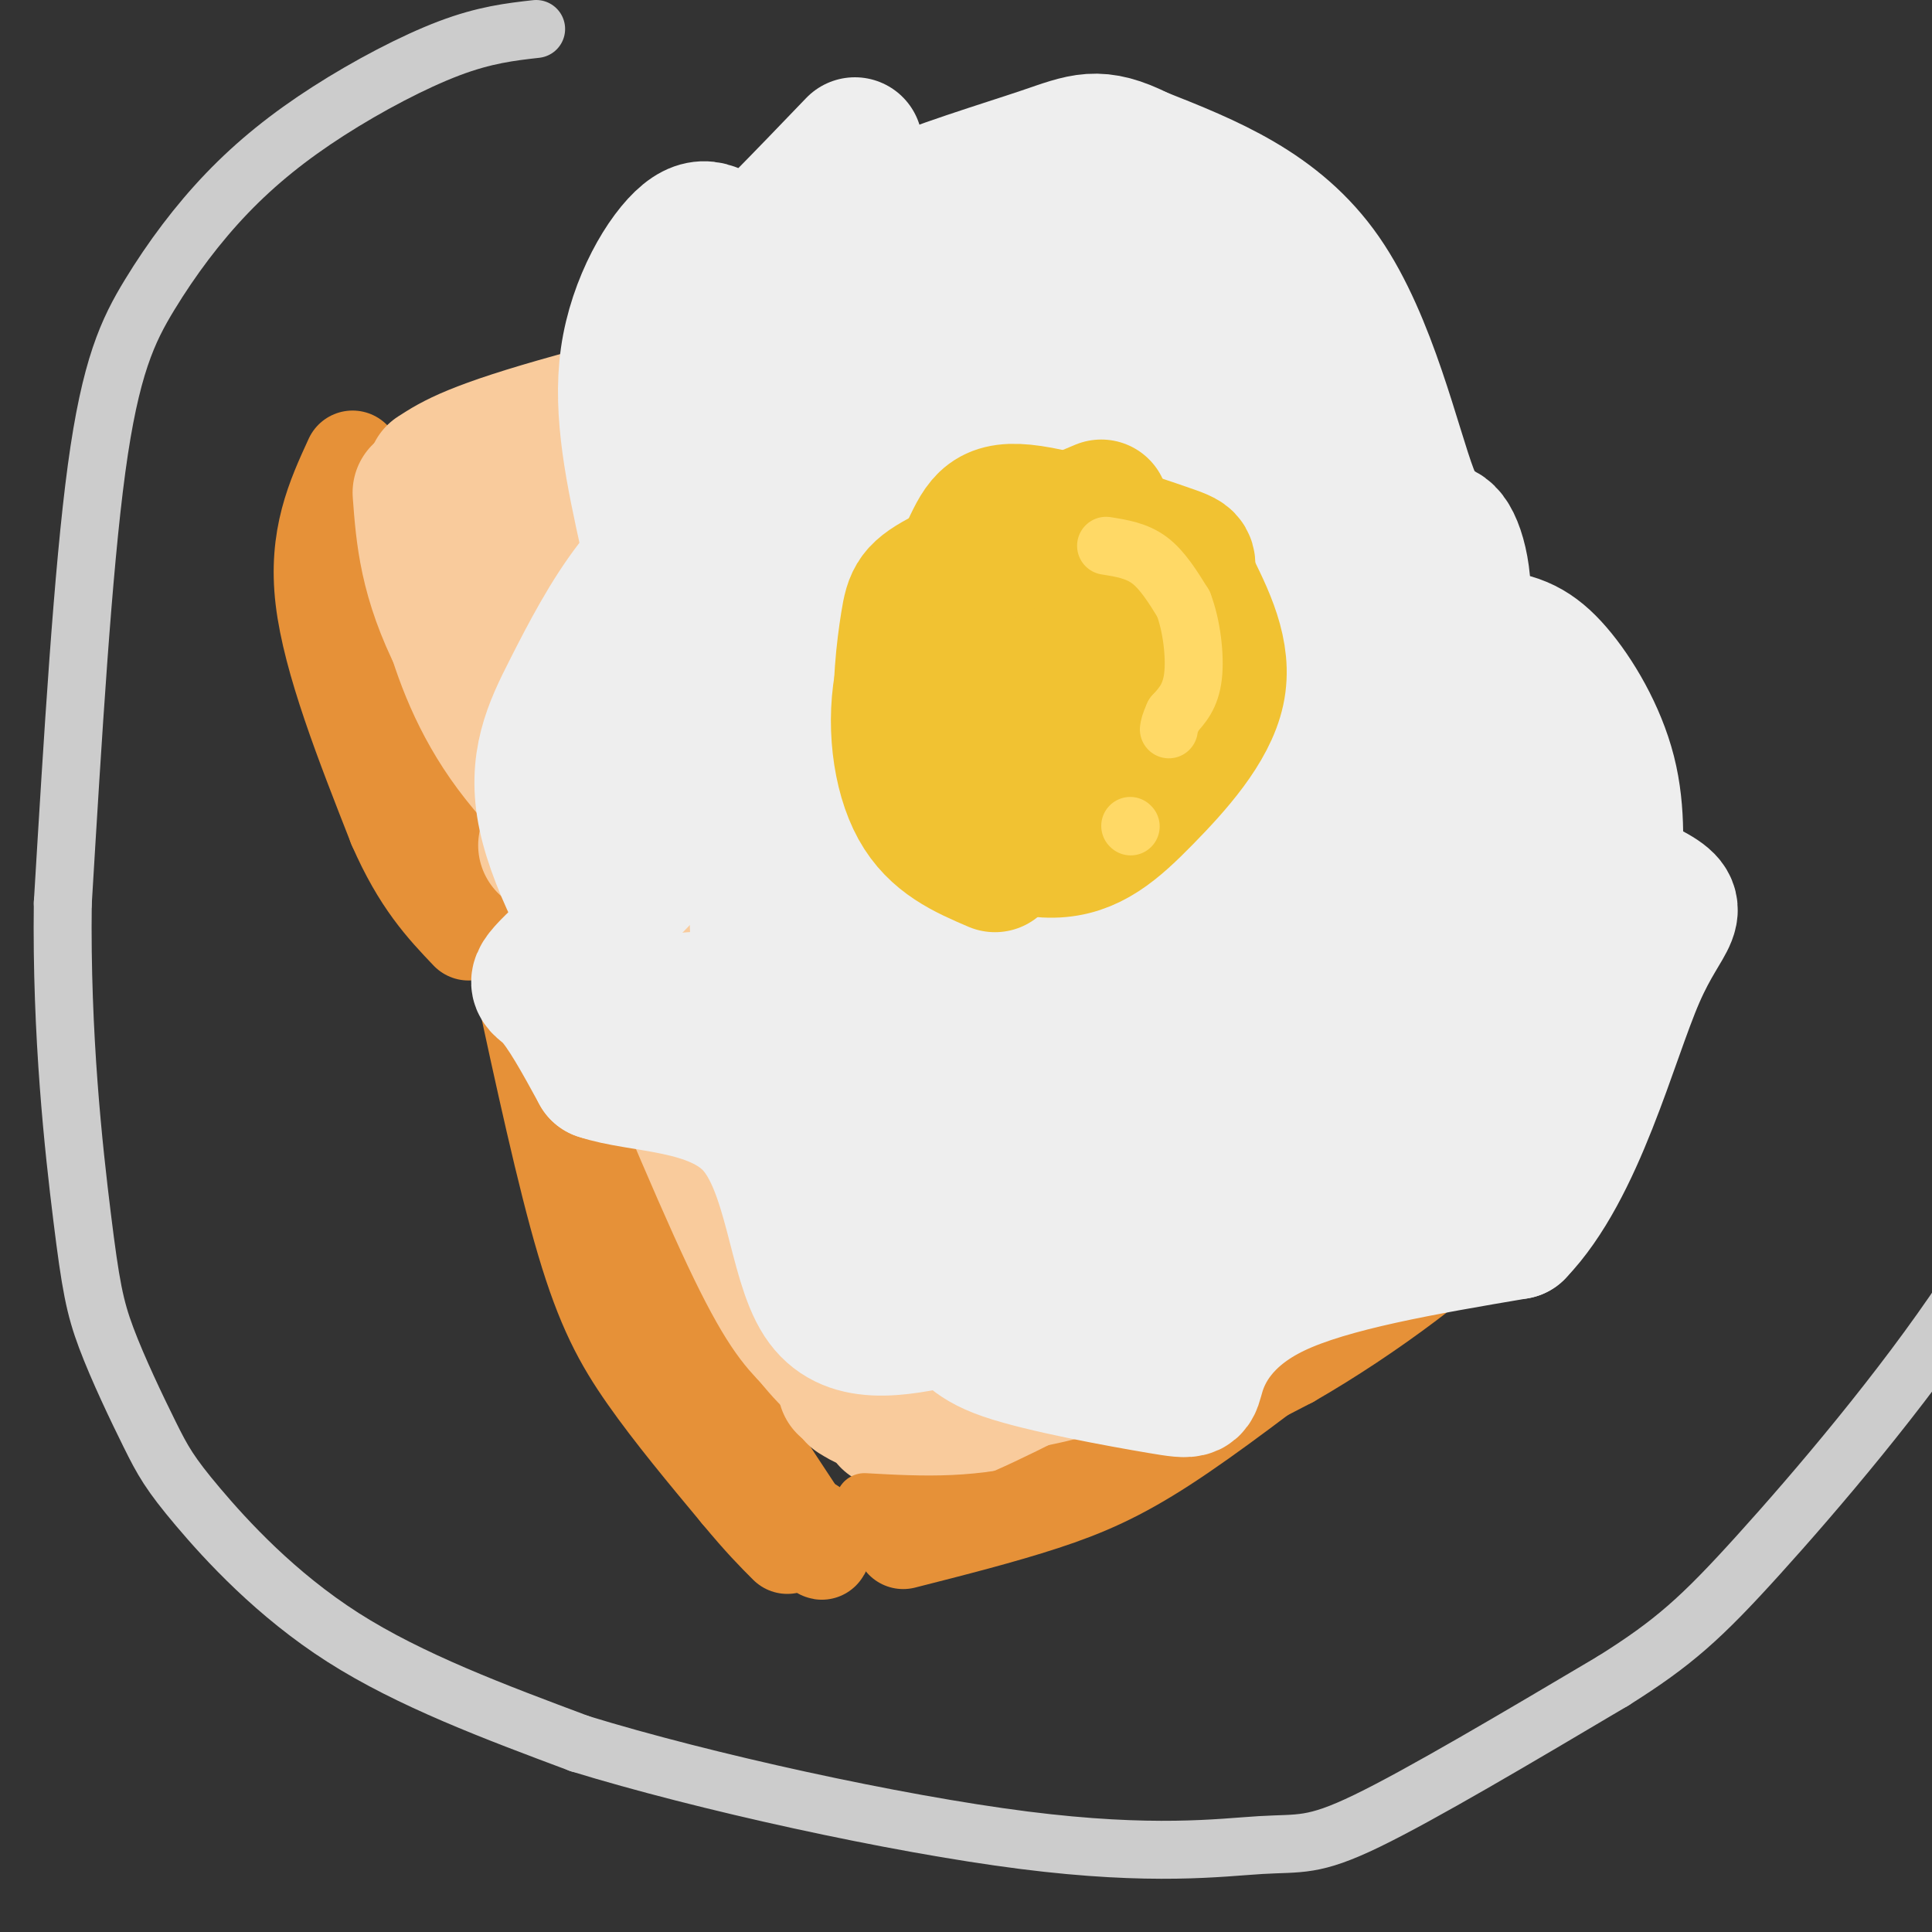 <svg viewBox='0 0 400 400' version='1.1' xmlns='http://www.w3.org/2000/svg' xmlns:xlink='http://www.w3.org/1999/xlink'><rect x="0" y="0" width="400" height="400" fill="#333333" stroke="none"/><g fill='none' stroke='rgb(230,145,56)' stroke-width='20' stroke-linecap='round' stroke-linejoin='round'><path d='M73,95c-3.750,8.167 -7.500,16.333 -6,29c1.500,12.667 8.250,29.833 15,47'/><path d='M82,171c5.000,11.500 10.000,16.750 15,22'/><path d='M73,101c1.356,16.133 2.711,32.267 5,43c2.289,10.733 5.511,16.067 10,22c4.489,5.933 10.244,12.467 16,19'/><path d='M108,202c4.467,20.644 8.933,41.289 13,55c4.067,13.711 7.733,20.489 13,28c5.267,7.511 12.133,15.756 19,24'/><path d='M153,309c4.833,5.833 7.417,8.417 10,11'/><path d='M117,202c2.417,16.583 4.833,33.167 13,52c8.167,18.833 22.083,39.917 36,61'/><path d='M166,315c6.333,10.333 4.167,5.667 2,1'/><path d='M187,319c10.222,-2.600 20.444,-5.200 29,-8c8.556,-2.800 15.444,-5.800 25,-12c9.556,-6.200 21.778,-15.600 34,-25'/><path d='M275,274c7.167,-5.667 8.083,-7.333 9,-9'/><path d='M185,315c5.933,-1.244 11.867,-2.489 27,-9c15.133,-6.511 39.467,-18.289 57,-29c17.533,-10.711 28.267,-20.356 39,-30'/><path d='M308,247c7.167,-5.667 5.583,-4.833 4,-4'/></g>
<g fill='none' stroke='rgb(249,203,156)' stroke-width='28' stroke-linecap='round' stroke-linejoin='round'><path d='M100,106c-0.500,6.167 -1.000,12.333 0,19c1.000,6.667 3.500,13.833 6,21'/><path d='M88,102c1.289,8.067 2.578,16.133 5,25c2.422,8.867 5.978,18.533 13,28c7.022,9.467 17.511,18.733 28,28'/><path d='M134,183c6.667,6.356 9.333,8.244 11,12c1.667,3.756 2.333,9.378 3,15'/><path d='M113,175c0.000,0.000 21.000,16.000 21,16'/><path d='M87,102c0.667,8.917 1.333,17.833 8,31c6.667,13.167 19.333,30.583 32,48'/><path d='M127,181c7.500,9.833 10.250,10.417 13,11'/><path d='M126,188c11.000,26.583 22.000,53.167 29,68c7.000,14.833 10.000,17.917 13,21'/><path d='M168,277c4.333,5.500 8.667,8.750 13,12'/><path d='M173,277c1.268,2.982 2.536,5.964 8,7c5.464,1.036 15.125,0.125 33,-6c17.875,-6.125 43.964,-17.464 60,-26c16.036,-8.536 22.018,-14.268 28,-20'/><path d='M302,232c4.667,-3.333 2.333,-1.667 0,0'/><path d='M177,289c3.917,2.417 7.833,4.833 27,-4c19.167,-8.833 53.583,-28.917 88,-49'/><path d='M292,236c15.833,-8.833 11.417,-6.417 7,-4'/><path d='M175,287c4.262,2.845 8.524,5.690 12,7c3.476,1.310 6.167,1.083 17,-4c10.833,-5.083 29.810,-15.024 46,-25c16.190,-9.976 29.595,-19.988 43,-30'/><path d='M293,235c7.167,-5.000 3.583,-2.500 0,0'/><path d='M97,104c0.000,0.000 29.000,-7.000 29,-7'/><path d='M90,98c4.000,-2.583 8.000,-5.167 29,-11c21.000,-5.833 59.000,-14.917 97,-24'/><path d='M216,63c21.753,-3.707 27.635,-0.973 34,2c6.365,2.973 13.214,6.185 20,17c6.786,10.815 13.510,29.233 19,49c5.490,19.767 9.745,40.884 14,62'/><path d='M303,193c1.270,14.483 -2.555,19.689 -7,26c-4.445,6.311 -9.509,13.725 -17,18c-7.491,4.275 -17.408,5.410 -34,16c-16.592,10.590 -39.857,30.636 -36,3c3.857,-27.636 34.837,-102.953 47,-134c12.163,-31.047 5.511,-17.825 2,-15c-3.511,2.825 -3.879,-4.748 -6,-8c-2.121,-3.252 -5.994,-2.183 -11,-1c-5.006,1.183 -11.145,2.481 -16,5c-4.855,2.519 -8.428,6.260 -12,10'/><path d='M213,113c-4.524,4.688 -9.835,11.407 -14,18c-4.165,6.593 -7.184,13.061 -9,21c-1.816,7.939 -2.430,17.349 -2,25c0.430,7.651 1.904,13.543 4,19c2.096,5.457 4.814,10.479 8,14c3.186,3.521 6.839,5.541 8,6c1.161,0.459 -0.172,-0.643 12,2c12.172,2.643 37.848,9.033 28,-16c-9.848,-25.033 -55.219,-81.487 -79,-108c-23.781,-26.513 -25.972,-23.086 -25,5c0.972,28.086 5.108,80.831 15,102c9.892,21.169 25.541,10.763 35,5c9.459,-5.763 12.730,-6.881 16,-8'/><path d='M210,198c4.899,-5.406 9.145,-14.920 11,-21c1.855,-6.080 1.319,-8.727 0,-13c-1.319,-4.273 -3.421,-10.171 -5,-15c-1.579,-4.829 -2.634,-8.589 -10,-13c-7.366,-4.411 -21.042,-9.473 -34,-18c-12.958,-8.527 -25.199,-20.520 -26,2c-0.801,22.520 9.839,79.553 18,103c8.161,23.447 13.845,13.309 20,12c6.155,-1.309 12.782,6.210 22,2c9.218,-4.210 21.028,-20.149 32,-25c10.972,-4.851 21.108,1.386 12,-22c-9.108,-23.386 -37.459,-76.396 -54,-97c-16.541,-20.604 -21.270,-8.802 -26,3'/><path d='M170,96c-6.918,-3.751 -11.212,-14.630 -12,5c-0.788,19.630 1.930,69.768 4,94c2.070,24.232 3.492,22.558 18,8c14.508,-14.558 42.102,-42.000 47,-58c4.898,-16.000 -12.900,-20.558 -26,-24c-13.100,-3.442 -21.501,-5.768 -26,-9c-4.499,-3.232 -5.096,-7.370 -15,-1c-9.904,6.370 -29.115,23.249 -33,36c-3.885,12.751 7.558,21.376 19,30'/><path d='M146,177c4.241,8.887 5.343,16.104 10,8c4.657,-8.104 12.869,-31.528 10,-46c-2.869,-14.472 -16.820,-19.992 -23,-22c-6.180,-2.008 -4.590,-0.504 -3,1'/><path d='M140,118c-4.450,0.312 -14.077,0.592 4,-6c18.077,-6.592 63.856,-20.055 85,-35c21.144,-14.945 17.653,-31.372 7,2c-10.653,33.372 -28.468,116.545 -34,154c-5.532,37.455 1.218,29.194 7,26c5.782,-3.194 10.595,-1.322 13,0c2.405,1.322 2.401,2.092 5,-4c2.599,-6.092 7.799,-19.046 13,-32'/><path d='M240,223c1.323,-8.232 -1.868,-12.810 -1,-21c0.868,-8.190 5.796,-19.990 -6,-12c-11.796,7.990 -40.317,35.771 -45,52c-4.683,16.229 14.470,20.908 13,11c-1.470,-9.908 -23.563,-34.402 -35,-50c-11.437,-15.598 -12.219,-22.299 -13,-29'/><path d='M153,174c-3.542,-9.880 -5.896,-20.078 -12,-33c-6.104,-12.922 -15.959,-28.566 -20,-31c-4.041,-2.434 -2.268,8.344 2,21c4.268,12.656 11.030,27.190 19,36c7.970,8.810 17.147,11.894 24,13c6.853,1.106 11.380,0.233 16,-1c4.620,-1.233 9.331,-2.825 16,-9c6.669,-6.175 15.295,-16.932 20,-22c4.705,-5.068 5.487,-4.448 9,-14c3.513,-9.552 9.756,-29.276 16,-49'/><path d='M243,85c-0.949,9.801 -11.321,58.803 -14,94c-2.679,35.197 2.333,56.589 5,64c2.667,7.411 2.987,0.841 5,-4c2.013,-4.841 5.718,-7.955 9,-27c3.282,-19.045 6.141,-54.023 9,-89'/><path d='M257,123c4.950,1.345 12.826,49.206 16,74c3.174,24.794 1.646,26.519 1,29c-0.646,2.481 -0.410,5.716 -8,12c-7.590,6.284 -23.005,15.615 -33,21c-9.995,5.385 -14.570,6.824 -21,6c-6.430,-0.824 -14.715,-3.912 -23,-7'/><path d='M189,258c-7.356,-2.111 -14.244,-3.889 -16,-4c-1.756,-0.111 1.622,1.444 5,3'/><path d='M272,132c9.022,30.622 18.044,61.244 22,75c3.956,13.756 2.844,10.644 1,13c-1.844,2.356 -4.422,10.178 -7,18'/><path d='M102,97c34.250,-14.833 68.500,-29.667 94,-36c25.500,-6.333 42.250,-4.167 59,-2'/><path d='M255,59c11.262,0.833 9.917,3.917 11,5c1.083,1.083 4.595,0.167 13,17c8.405,16.833 21.702,51.417 35,86'/><path d='M314,167c8.187,20.581 11.153,29.032 12,35c0.847,5.968 -0.426,9.453 0,11c0.426,1.547 2.550,1.156 -3,7c-5.550,5.844 -18.775,17.922 -32,30'/><path d='M291,250c-15.467,10.711 -38.133,22.489 -55,29c-16.867,6.511 -27.933,7.756 -39,9'/><path d='M197,288c-6.500,1.500 -3.250,0.750 0,0'/><path d='M175,283c0.000,0.000 9.000,11.000 9,11'/></g>
<g fill='none' stroke='rgb(230,145,56)' stroke-width='12' stroke-linecap='round' stroke-linejoin='round'><path d='M179,311c12.000,0.667 24.000,1.333 39,-3c15.000,-4.333 33.000,-13.667 51,-23'/><path d='M269,285c17.044,-9.800 34.156,-22.800 44,-33c9.844,-10.200 12.422,-17.600 15,-25'/><path d='M328,227c2.667,-4.167 1.833,-2.083 1,0'/></g>
<g fill='none' stroke='rgb(204,204,204)' stroke-width='12' stroke-linecap='round' stroke-linejoin='round'><path d='M111,6c-5.304,0.602 -10.609,1.204 -18,4c-7.391,2.796 -16.870,7.785 -25,13c-8.130,5.215 -14.911,10.656 -21,17c-6.089,6.344 -11.485,13.593 -16,21c-4.515,7.407 -8.147,14.974 -11,36c-2.853,21.026 -4.926,55.513 -7,90'/><path d='M13,187c-0.354,27.414 2.260,50.949 4,65c1.740,14.051 2.607,18.619 5,25c2.393,6.381 6.311,14.576 9,20c2.689,5.424 4.147,8.076 10,15c5.853,6.924 16.101,18.121 30,27c13.899,8.879 31.450,15.439 49,22'/><path d='M120,361c25.635,7.885 65.222,16.598 92,20c26.778,3.402 40.748,1.493 49,1c8.252,-0.493 10.786,0.431 22,-5c11.214,-5.431 31.107,-17.215 51,-29'/><path d='M334,348c12.477,-7.835 18.169,-12.923 30,-26c11.831,-13.077 29.800,-34.144 43,-54c13.200,-19.856 21.631,-38.500 28,-55c6.369,-16.500 10.677,-30.857 12,-53c1.323,-22.143 -0.338,-52.071 -2,-82'/><path d='M445,78c-1.000,-20.000 -2.500,-29.000 -4,-38'/></g>
<g fill='none' stroke='rgb(238,238,238)' stroke-width='28' stroke-linecap='round' stroke-linejoin='round'><path d='M177,30c-10.637,11.077 -21.274,22.155 -27,27c-5.726,4.845 -6.542,3.458 -2,7c4.542,3.542 14.440,12.012 13,25c-1.440,12.988 -14.220,30.494 -27,48'/><path d='M134,137c-5.068,9.170 -4.236,8.095 1,10c5.236,1.905 14.878,6.789 11,17c-3.878,10.211 -21.275,25.749 -29,33c-7.725,7.251 -5.779,6.215 -3,9c2.779,2.785 6.389,9.393 10,16'/><path d='M124,222c8.262,2.869 23.917,2.042 32,11c8.083,8.958 8.595,27.702 14,36c5.405,8.298 15.702,6.149 26,4'/><path d='M196,273c4.903,1.793 4.159,4.276 12,7c7.841,2.724 24.267,5.689 32,7c7.733,1.311 6.774,0.968 8,-3c1.226,-3.968 4.636,-11.562 16,-17c11.364,-5.438 30.682,-8.719 50,-12'/><path d='M314,255c12.628,-13.046 19.199,-39.662 25,-53c5.801,-13.338 10.831,-13.399 2,-18c-8.831,-4.601 -31.523,-13.743 -42,-19c-10.477,-5.257 -8.738,-6.628 -7,-8'/><path d='M292,157c1.218,-5.601 7.763,-15.603 10,-25c2.237,-9.397 0.167,-18.189 -2,-21c-2.167,-2.811 -4.429,0.359 -8,-9c-3.571,-9.359 -8.449,-31.245 -18,-45c-9.551,-13.755 -23.776,-19.377 -38,-25'/><path d='M236,32c-8.724,-4.391 -11.534,-2.867 -20,0c-8.466,2.867 -22.589,7.077 -31,11c-8.411,3.923 -11.112,7.558 -15,15c-3.888,7.442 -8.964,18.691 -12,28c-3.036,9.309 -4.032,16.677 -4,30c0.032,13.323 1.091,32.599 4,47c2.909,14.401 7.669,23.925 13,31c5.331,7.075 11.233,11.701 19,10c7.767,-1.701 17.399,-9.727 24,-11c6.601,-1.273 10.172,4.208 11,-14c0.828,-18.208 -1.086,-60.104 -3,-102'/><path d='M222,77c-4.151,-16.963 -13.028,-8.371 -18,-6c-4.972,2.371 -6.040,-1.480 -12,1c-5.960,2.480 -16.813,11.292 -23,18c-6.187,6.708 -7.709,11.313 -10,20c-2.291,8.687 -5.352,21.457 -4,35c1.352,13.543 7.118,27.857 11,36c3.882,8.143 5.880,10.113 9,12c3.120,1.887 7.362,3.691 13,5c5.638,1.309 12.671,2.121 21,-5c8.329,-7.121 17.954,-22.177 29,-29c11.046,-6.823 23.512,-5.414 15,-27c-8.512,-21.586 -38.004,-66.167 -49,-58c-10.996,8.167 -3.498,69.084 4,130'/><path d='M208,209c5.955,20.160 18.841,5.561 30,3c11.159,-2.561 20.591,6.917 25,-19c4.409,-25.917 3.793,-87.230 -3,-113c-6.793,-25.770 -19.765,-15.996 -30,-12c-10.235,3.996 -17.732,2.215 -23,3c-5.268,0.785 -8.306,4.136 -11,7c-2.694,2.864 -5.045,5.240 -8,14c-2.955,8.760 -6.513,23.905 -7,39c-0.487,15.095 2.096,30.139 6,41c3.904,10.861 9.128,17.540 11,27c1.872,9.460 0.392,21.703 6,6c5.608,-15.703 18.304,-59.351 31,-103'/><path d='M235,102c-0.228,-19.305 -16.297,-16.066 -23,-22c-6.703,-5.934 -4.040,-21.039 -12,-3c-7.960,18.039 -26.543,69.222 -32,91c-5.457,21.778 2.211,14.153 8,13c5.789,-1.153 9.699,4.168 14,5c4.301,0.832 8.993,-2.826 13,-6c4.007,-3.174 7.329,-5.865 14,-14c6.671,-8.135 16.691,-21.712 22,-32c5.309,-10.288 5.906,-17.285 6,-23c0.094,-5.715 -0.315,-10.147 -3,-16c-2.685,-5.853 -7.648,-13.125 -13,-17c-5.352,-3.875 -11.095,-4.351 -18,-11c-6.905,-6.649 -14.973,-19.471 -16,-1c-1.027,18.471 4.986,68.236 11,118'/><path d='M206,184c5.009,18.614 12.033,6.148 19,-1c6.967,-7.148 13.879,-8.978 21,-17c7.121,-8.022 14.453,-22.234 16,-36c1.547,-13.766 -2.690,-27.085 -2,-37c0.690,-9.915 6.305,-16.426 -10,-14c-16.305,2.426 -54.532,13.788 -72,15c-17.468,1.212 -14.177,-7.727 0,10c14.177,17.727 39.240,62.119 55,69c15.760,6.881 22.217,-23.748 25,-42c2.783,-18.252 1.891,-24.126 1,-30'/><path d='M259,101c-0.654,-7.225 -2.789,-10.287 -7,-16c-4.211,-5.713 -10.499,-14.078 -18,-20c-7.501,-5.922 -16.215,-9.402 -23,-13c-6.785,-3.598 -11.641,-7.315 -10,-1c1.641,6.315 9.780,22.662 17,28c7.220,5.338 13.521,-0.332 20,22c6.479,22.332 13.137,72.666 13,95c-0.137,22.334 -7.068,16.667 -14,11'/><path d='M237,207c-4.488,6.381 -8.709,16.832 -17,6c-8.291,-10.832 -20.652,-42.949 -21,-64c-0.348,-21.051 11.316,-31.036 17,-37c5.684,-5.964 5.388,-7.908 7,-10c1.612,-2.092 5.131,-4.331 9,-5c3.869,-0.669 8.089,0.233 14,-2c5.911,-2.233 13.515,-7.601 17,12c3.485,19.601 2.853,64.172 2,83c-0.853,18.828 -1.926,11.914 -3,5'/><path d='M262,195c2.496,-17.850 10.235,-64.974 13,-85c2.765,-20.026 0.556,-12.956 -3,-16c-3.556,-3.044 -8.457,-16.204 -19,-25c-10.543,-8.796 -26.726,-13.227 -35,-14c-8.274,-0.773 -8.637,2.114 -9,5'/><path d='M209,60c-1.911,-3.751 -2.189,-15.629 -9,12c-6.811,27.629 -20.156,94.767 -24,119c-3.844,24.233 1.811,5.563 5,-5c3.189,-10.563 3.911,-13.018 2,-26c-1.911,-12.982 -6.456,-36.491 -11,-60'/><path d='M172,100c-3.468,-17.042 -6.636,-29.647 -10,-37c-3.364,-7.353 -6.922,-9.456 -10,-12c-3.078,-2.544 -5.675,-5.531 -10,-2c-4.325,3.531 -10.379,13.580 -12,25c-1.621,11.420 1.189,24.210 4,37'/><path d='M134,111c2.236,11.491 5.826,21.719 7,28c1.174,6.281 -0.069,8.614 -4,12c-3.931,3.386 -10.552,7.825 -13,13c-2.448,5.175 -0.724,11.088 1,17'/><path d='M125,181c1.000,3.167 3.000,2.583 5,2'/><path d='M145,68c0.000,0.000 8.000,69.000 8,69'/><path d='M150,143c-7.444,1.689 -14.889,3.378 -20,8c-5.111,4.622 -7.889,12.178 -9,19c-1.111,6.822 -0.556,12.911 0,19'/><path d='M148,104c-5.977,5.225 -11.953,10.450 -17,17c-5.047,6.550 -9.164,14.423 -13,22c-3.836,7.577 -7.393,14.856 -5,26c2.393,11.144 10.734,26.152 16,33c5.266,6.848 7.456,5.536 14,5c6.544,-0.536 17.441,-0.296 23,1c5.559,1.296 5.779,3.648 6,6'/><path d='M172,214c2.500,5.833 5.750,17.417 9,29'/><path d='M157,182c-0.178,4.133 -0.356,8.267 0,13c0.356,4.733 1.244,10.067 6,16c4.756,5.933 13.378,12.467 22,19'/><path d='M188,198c-0.329,18.714 -0.659,37.427 2,48c2.659,10.573 8.305,13.004 14,14c5.695,0.996 11.439,0.556 17,-4c5.561,-4.556 10.941,-13.230 15,-25c4.059,-11.770 6.798,-26.637 7,-38c0.202,-11.363 -2.134,-19.222 -4,-22c-1.866,-2.778 -3.263,-0.477 -5,3c-1.737,3.477 -3.814,8.128 -5,13c-1.186,4.872 -1.482,9.963 0,16c1.482,6.037 4.741,13.018 8,20'/><path d='M237,223c3.022,4.844 6.578,6.956 12,-3c5.422,-9.956 12.711,-31.978 20,-54'/><path d='M286,119c-12.716,51.211 -25.432,102.421 -29,124c-3.568,21.579 2.013,13.526 5,2c2.987,-11.526 3.381,-26.526 -2,-34c-5.381,-7.474 -16.537,-7.421 -25,-5c-8.463,2.421 -14.231,7.211 -20,12'/><path d='M215,218c-4.222,6.659 -4.779,17.306 -5,22c-0.221,4.694 -0.108,3.436 2,5c2.108,1.564 6.211,5.949 12,8c5.789,2.051 13.262,1.768 21,-2c7.738,-3.768 15.739,-11.021 21,-17c5.261,-5.979 7.781,-10.685 10,-19c2.219,-8.315 4.136,-20.239 7,-27c2.864,-6.761 6.675,-8.360 10,-7c3.325,1.360 6.162,5.680 9,10'/><path d='M302,191c1.414,5.007 0.450,12.524 2,19c1.550,6.476 5.614,11.912 -12,21c-17.614,9.088 -56.907,21.828 -66,28c-9.093,6.172 12.013,5.777 22,6c9.987,0.223 8.853,1.064 17,-6c8.147,-7.064 25.573,-22.032 43,-37'/><path d='M308,222c8.640,-9.501 8.738,-14.753 9,-22c0.262,-7.247 0.686,-16.490 0,-13c-0.686,3.490 -2.482,19.711 -8,30c-5.518,10.289 -14.759,14.644 -24,19'/><path d='M285,236c-1.422,-0.511 7.022,-11.289 11,-19c3.978,-7.711 3.489,-12.356 3,-17'/><path d='M285,134c8.458,-1.161 16.917,-2.321 23,-2c6.083,0.321 9.792,2.125 14,7c4.208,4.875 8.917,12.821 11,21c2.083,8.179 1.542,16.589 1,25'/><path d='M334,185c-2.667,9.667 -9.833,21.333 -17,33'/><path d='M303,146c0.000,0.000 14.000,30.000 14,30'/><path d='M305,214c-3.500,9.417 -7.000,18.833 -10,24c-3.000,5.167 -5.500,6.083 -8,7'/></g>
<g fill='none' stroke='rgb(241,194,50)' stroke-width='28' stroke-linecap='round' stroke-linejoin='round'><path d='M201,114c-3.722,5.388 -7.445,10.775 -9,17c-1.555,6.225 -0.943,13.287 0,19c0.943,5.713 2.215,10.077 5,14c2.785,3.923 7.081,7.407 11,9c3.919,1.593 7.459,1.297 11,1'/><path d='M219,174c2.968,0.783 4.889,2.240 9,-2c4.111,-4.240 10.411,-14.178 13,-20c2.589,-5.822 1.466,-7.529 -1,-12c-2.466,-4.471 -6.276,-11.706 -9,-15c-2.724,-3.294 -4.362,-2.647 -6,-2'/><path d='M225,123c-3.470,-0.147 -9.147,0.486 -12,8c-2.853,7.514 -2.884,21.907 0,29c2.884,7.093 8.681,6.884 12,4c3.319,-2.884 4.159,-8.442 5,-14'/><path d='M228,105c-12.690,5.315 -25.381,10.631 -32,14c-6.619,3.369 -7.167,4.792 -8,10c-0.833,5.208 -1.952,14.202 -1,21c0.952,6.798 3.976,11.399 7,16'/><path d='M194,166c0.440,2.913 -1.959,2.195 2,4c3.959,1.805 14.278,6.133 22,6c7.722,-0.133 12.848,-4.728 19,-11c6.152,-6.272 13.329,-14.221 15,-22c1.671,-7.779 -2.165,-15.390 -6,-23'/><path d='M246,120c-0.453,-4.368 1.415,-3.789 -5,-6c-6.415,-2.211 -21.112,-7.211 -29,-8c-7.888,-0.789 -8.968,2.632 -12,9c-3.032,6.368 -8.016,15.684 -13,25'/><path d='M187,140c-2.067,9.356 -0.733,20.244 3,27c3.733,6.756 9.867,9.378 16,12'/></g>
<g fill='none' stroke='rgb(255,217,102)' stroke-width='12' stroke-linecap='round' stroke-linejoin='round'><path d='M229,113c3.167,0.500 6.333,1.000 9,3c2.667,2.000 4.833,5.500 7,9'/><path d='M245,125c1.711,4.378 2.489,10.822 2,15c-0.489,4.178 -2.244,6.089 -4,8'/><path d='M243,148c-0.833,1.833 -0.917,2.417 -1,3'/><path d='M234,171c0.000,0.000 0.100,0.100 0.1,0.1'/></g>
</svg>